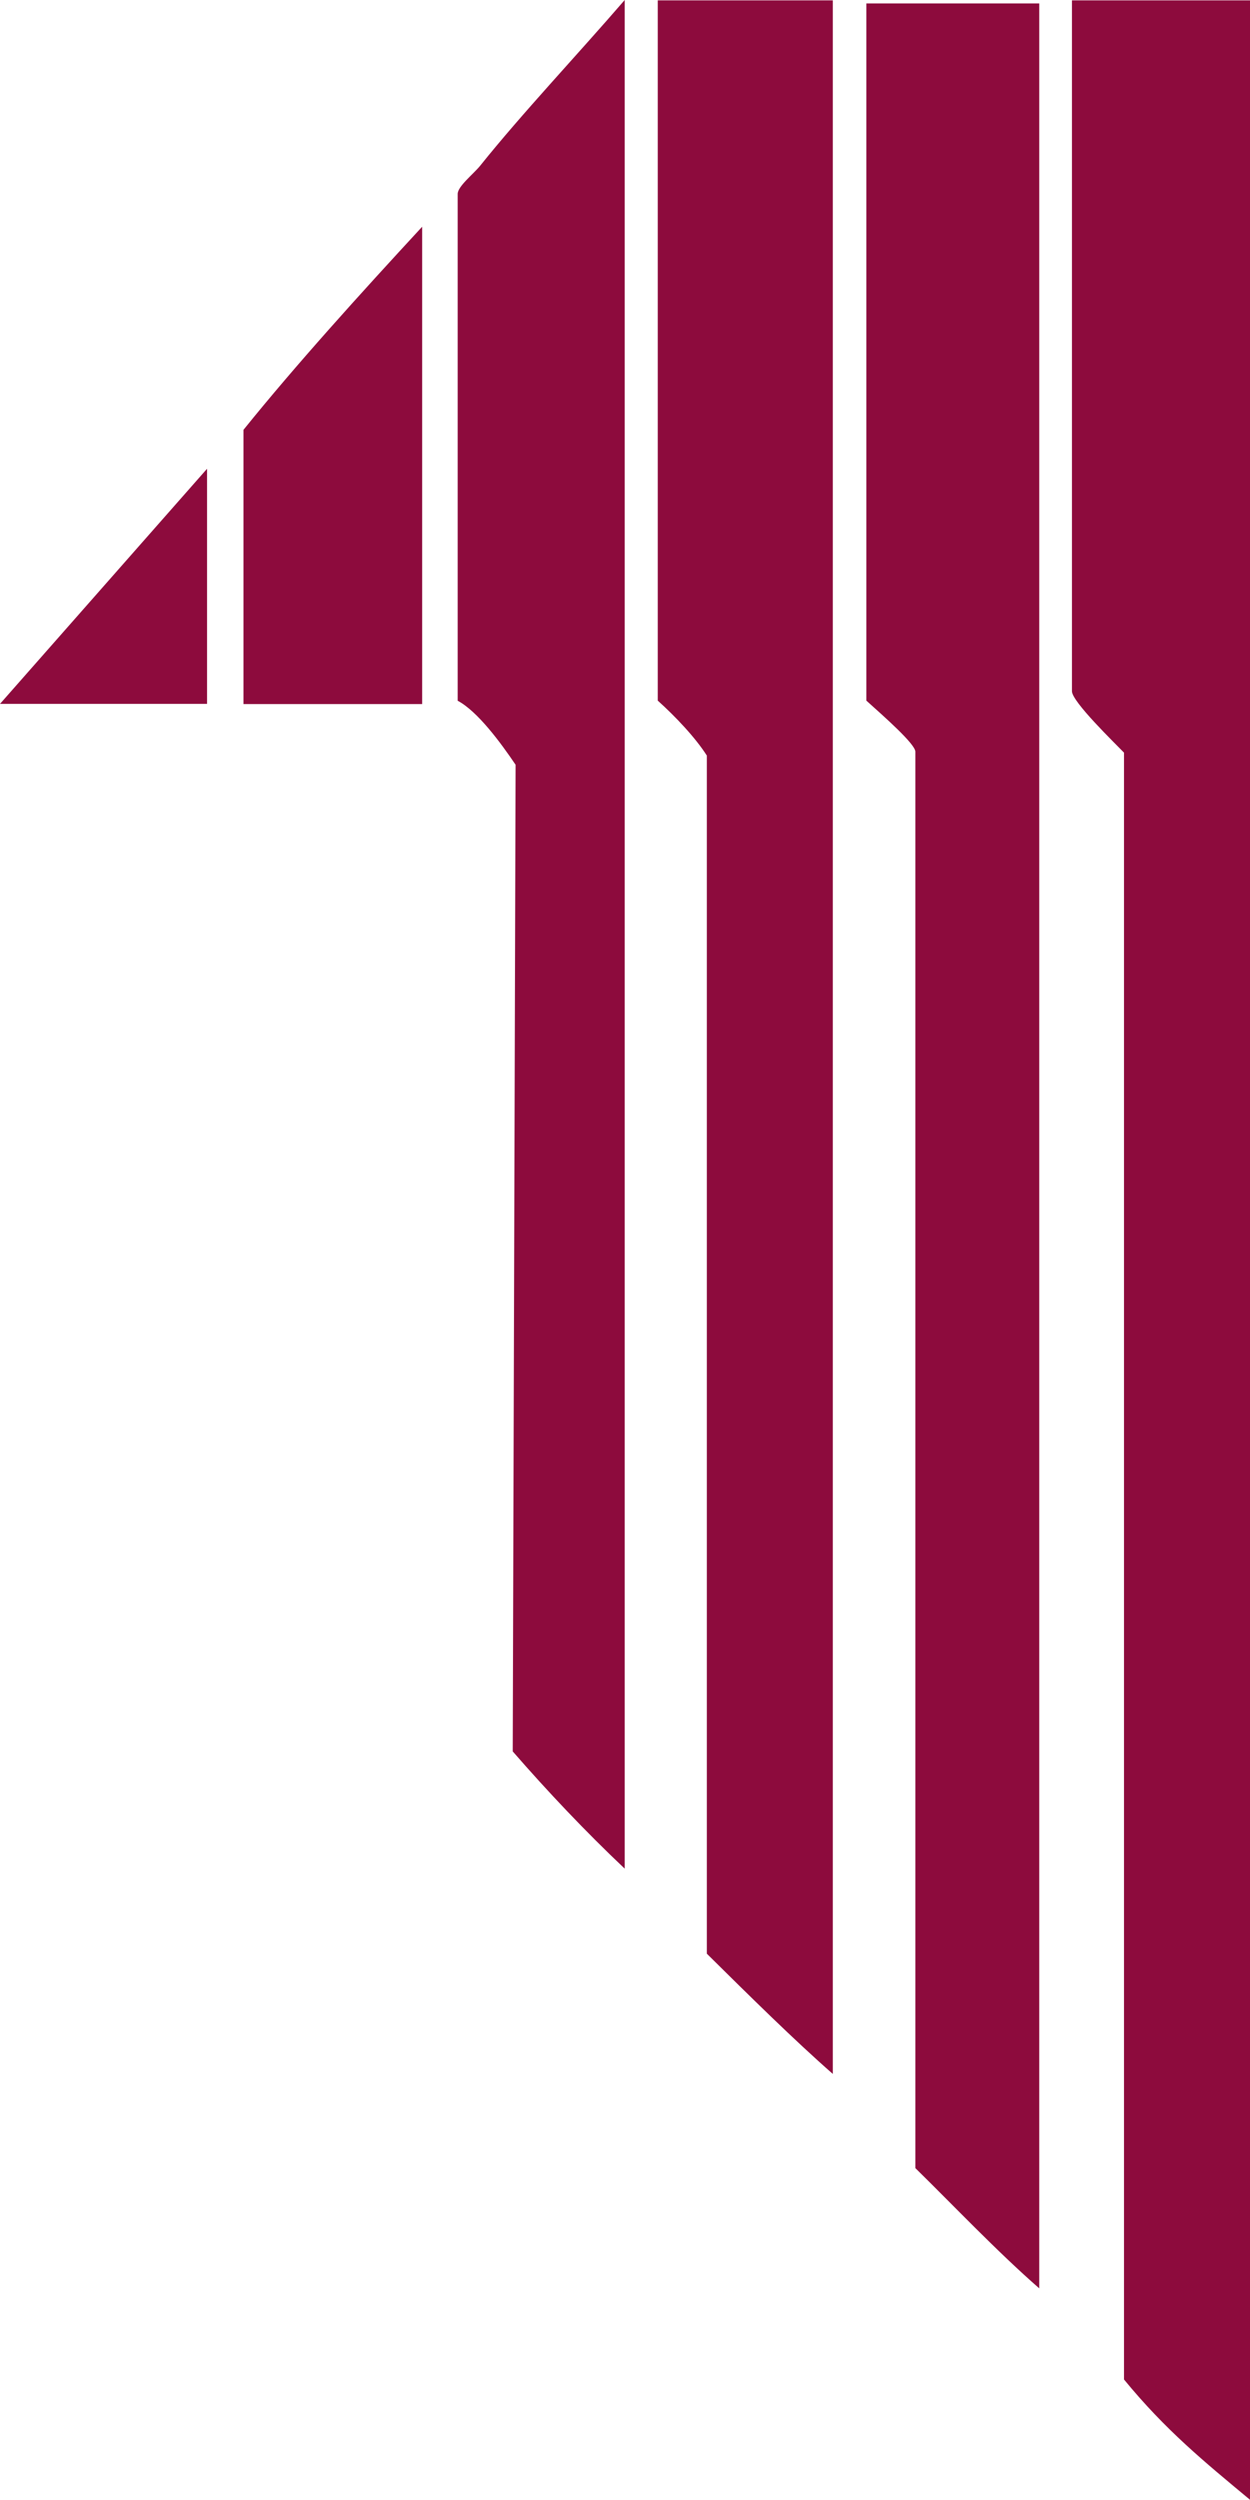 <?xml version="1.0" encoding="UTF-8"?>
<!DOCTYPE svg PUBLIC "-//W3C//DTD SVG 1.1//EN" "http://www.w3.org/Graphics/SVG/1.1/DTD/svg11.dtd">
<svg version="1.1" xmlns="http://www.w3.org/2000/svg" xmlns:xlink="http://www.w3.org/1999/xlink" x="0" y="0" width="56.24" height="112.425" viewBox="0, 0, 56.24, 112.425">
  <g id="Layer_1">
    <path d="M28.107,-0 L28.107,84.041 C26.345,82.375 24.646,80.58 23.069,78.768 L23.198,34.395 C22.524,33.398 21.487,31.99 20.592,31.516 L20.592,8.728 C20.589,8.384 21.271,7.856 21.599,7.46 C23.473,5.119 25.948,2.499 28.107,-0 z M29.594,0.016 L37.47,0.016 L37.47,93.273 C35.73,91.747 33.773,89.815 31.802,87.865 L31.802,33.981 C31.287,33.172 30.387,32.223 29.594,31.51 L29.594,0.016 z M48.229,0.016 L56.24,0.016 L56.24,112.425 C54.158,110.694 52.439,109.291 50.571,107.015 L50.571,33.85 C50.162,33.424 48.22,31.55 48.229,31.084 L48.229,0.016 z M38.979,0.154 L46.758,0.154 L46.758,102.917 C44.854,101.255 42.896,99.186 41.184,97.509 L41.184,33.806 C41.181,33.461 39.771,32.223 38.979,31.51 L38.979,0.154 z M18.994,10.197 L18.994,31.666 L10.955,31.666 L10.955,19.331 C13.305,16.417 16.176,13.246 18.994,10.197 z M9.316,21.082 L9.316,31.657 L-0,31.657 L9.316,21.082" fill="#8D0B3D"/>
  </g>
</svg>
